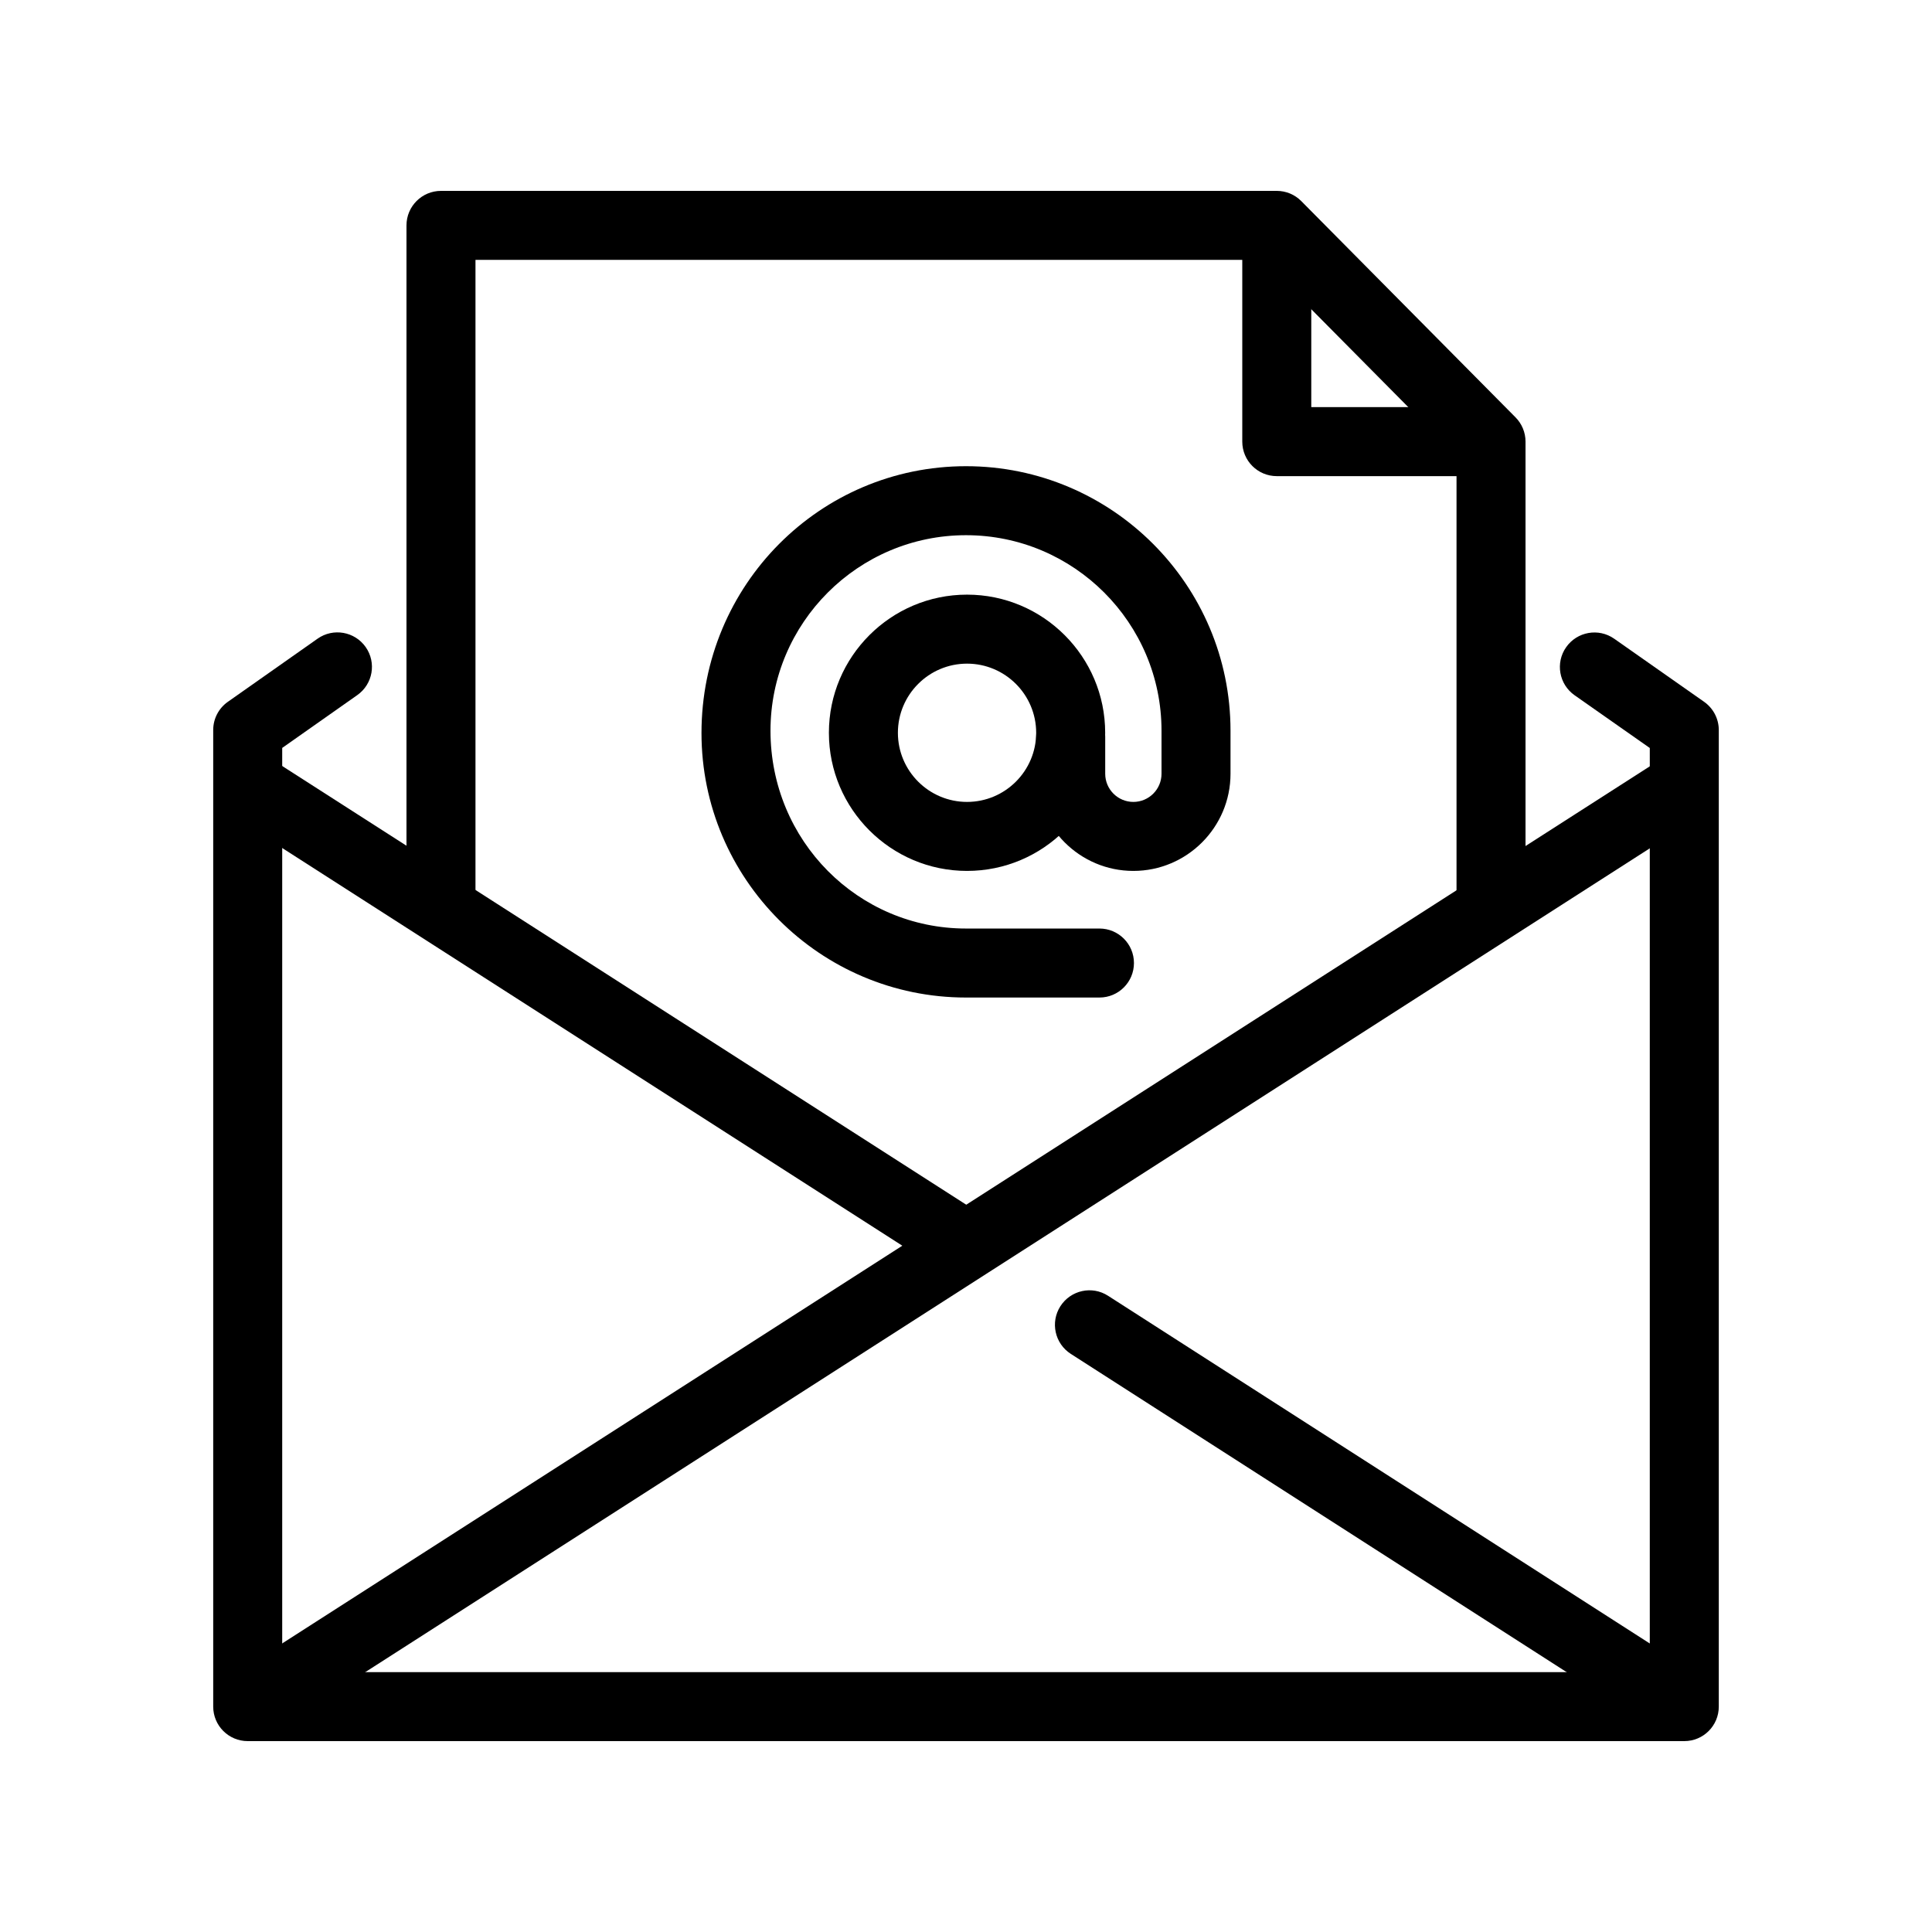 <svg xmlns="http://www.w3.org/2000/svg" id="&#x421;&#x43B;&#x43E;&#x439;_1" height="512" viewBox="0 0 56 56" width="512"><g id="icon_61_"><path id="XMLID_11_" d="m48.82 50.467h-41.64c-.552 0-1-.447-1-1v-28.307c0-.326.158-.631.425-.818l2.601-1.83c.452-.318 1.075-.208 1.393.243.318.452.209 1.075-.243 1.393l-2.176 1.531v26.788h39.64v-26.786l-2.18-1.529c-.452-.317-.562-.941-.244-1.393.317-.451.939-.563 1.393-.245l2.605 1.828c.267.188.426.493.426.819v28.306c0 .553-.447 1-1 1z"></path><path id="XMLID_10_" d="m5.22 28.426h24.747v2h-24.747z" transform="matrix(.842 .54 -.54 .842 18.681 -4.841)"></path><path id="XMLID_9_" d="m48.156 50.042c-.185 0-.372-.051-.539-.158l-16.579-10.641c-.465-.299-.6-.917-.302-1.382.299-.465.917-.602 1.382-.302l16.579 10.641c.465.299.6.917.302 1.382-.191.298-.514.46-.843.46z"></path><path id="XMLID_8_" d="m27.006 11.371h2v49.467h-2z" transform="matrix(.54 .842 -.842 .54 43.273 -6.963)"></path><path id="XMLID_7_" d="m44.218 26.338h-2v-13.126l-5.627-5.679h-22.809v18.805h-2v-19.805c0-.552.448-1 1-1h24.226c.267 0 .522.106.71.296l6.21 6.268c.186.187.29.44.29.704z"></path><path id="XMLID_6_" d="m43.218 13.801h-6.21c-.553 0-1-.448-1-1v-6.268h2v5.268h5.21z"></path><path id="XMLID_5_" d="m31.868 28.914h-3.868c-4.228 0-7.667-3.439-7.667-7.667 0-4.295 3.439-7.734 7.667-7.734s7.667 3.439 7.667 7.667v1.248c0 1.553-1.264 2.816-2.816 2.816s-2.816-1.264-2.816-2.816v-1.081c0-.552.447-1 1-1s1 .448 1 1v1.081c0 .45.366.816.816.816s.816-.366.816-.816v-1.248c0-3.125-2.542-5.667-5.667-5.667s-5.667 2.542-5.667 5.667c0 3.192 2.542 5.734 5.667 5.734h3.868c.553 0 1 .448 1 1s-.447 1-1 1z"></path><path id="XMLID_2_" d="m28.03 25.244c-2.208 0-4.004-1.796-4.004-4.004s1.796-4.004 4.004-4.004 4.004 1.796 4.004 4.004-1.796 4.004-4.004 4.004zm0-6.008c-1.105 0-2.004.899-2.004 2.004s.899 2.004 2.004 2.004 2.004-.899 2.004-2.004-.899-2.004-2.004-2.004z"></path></g></svg>